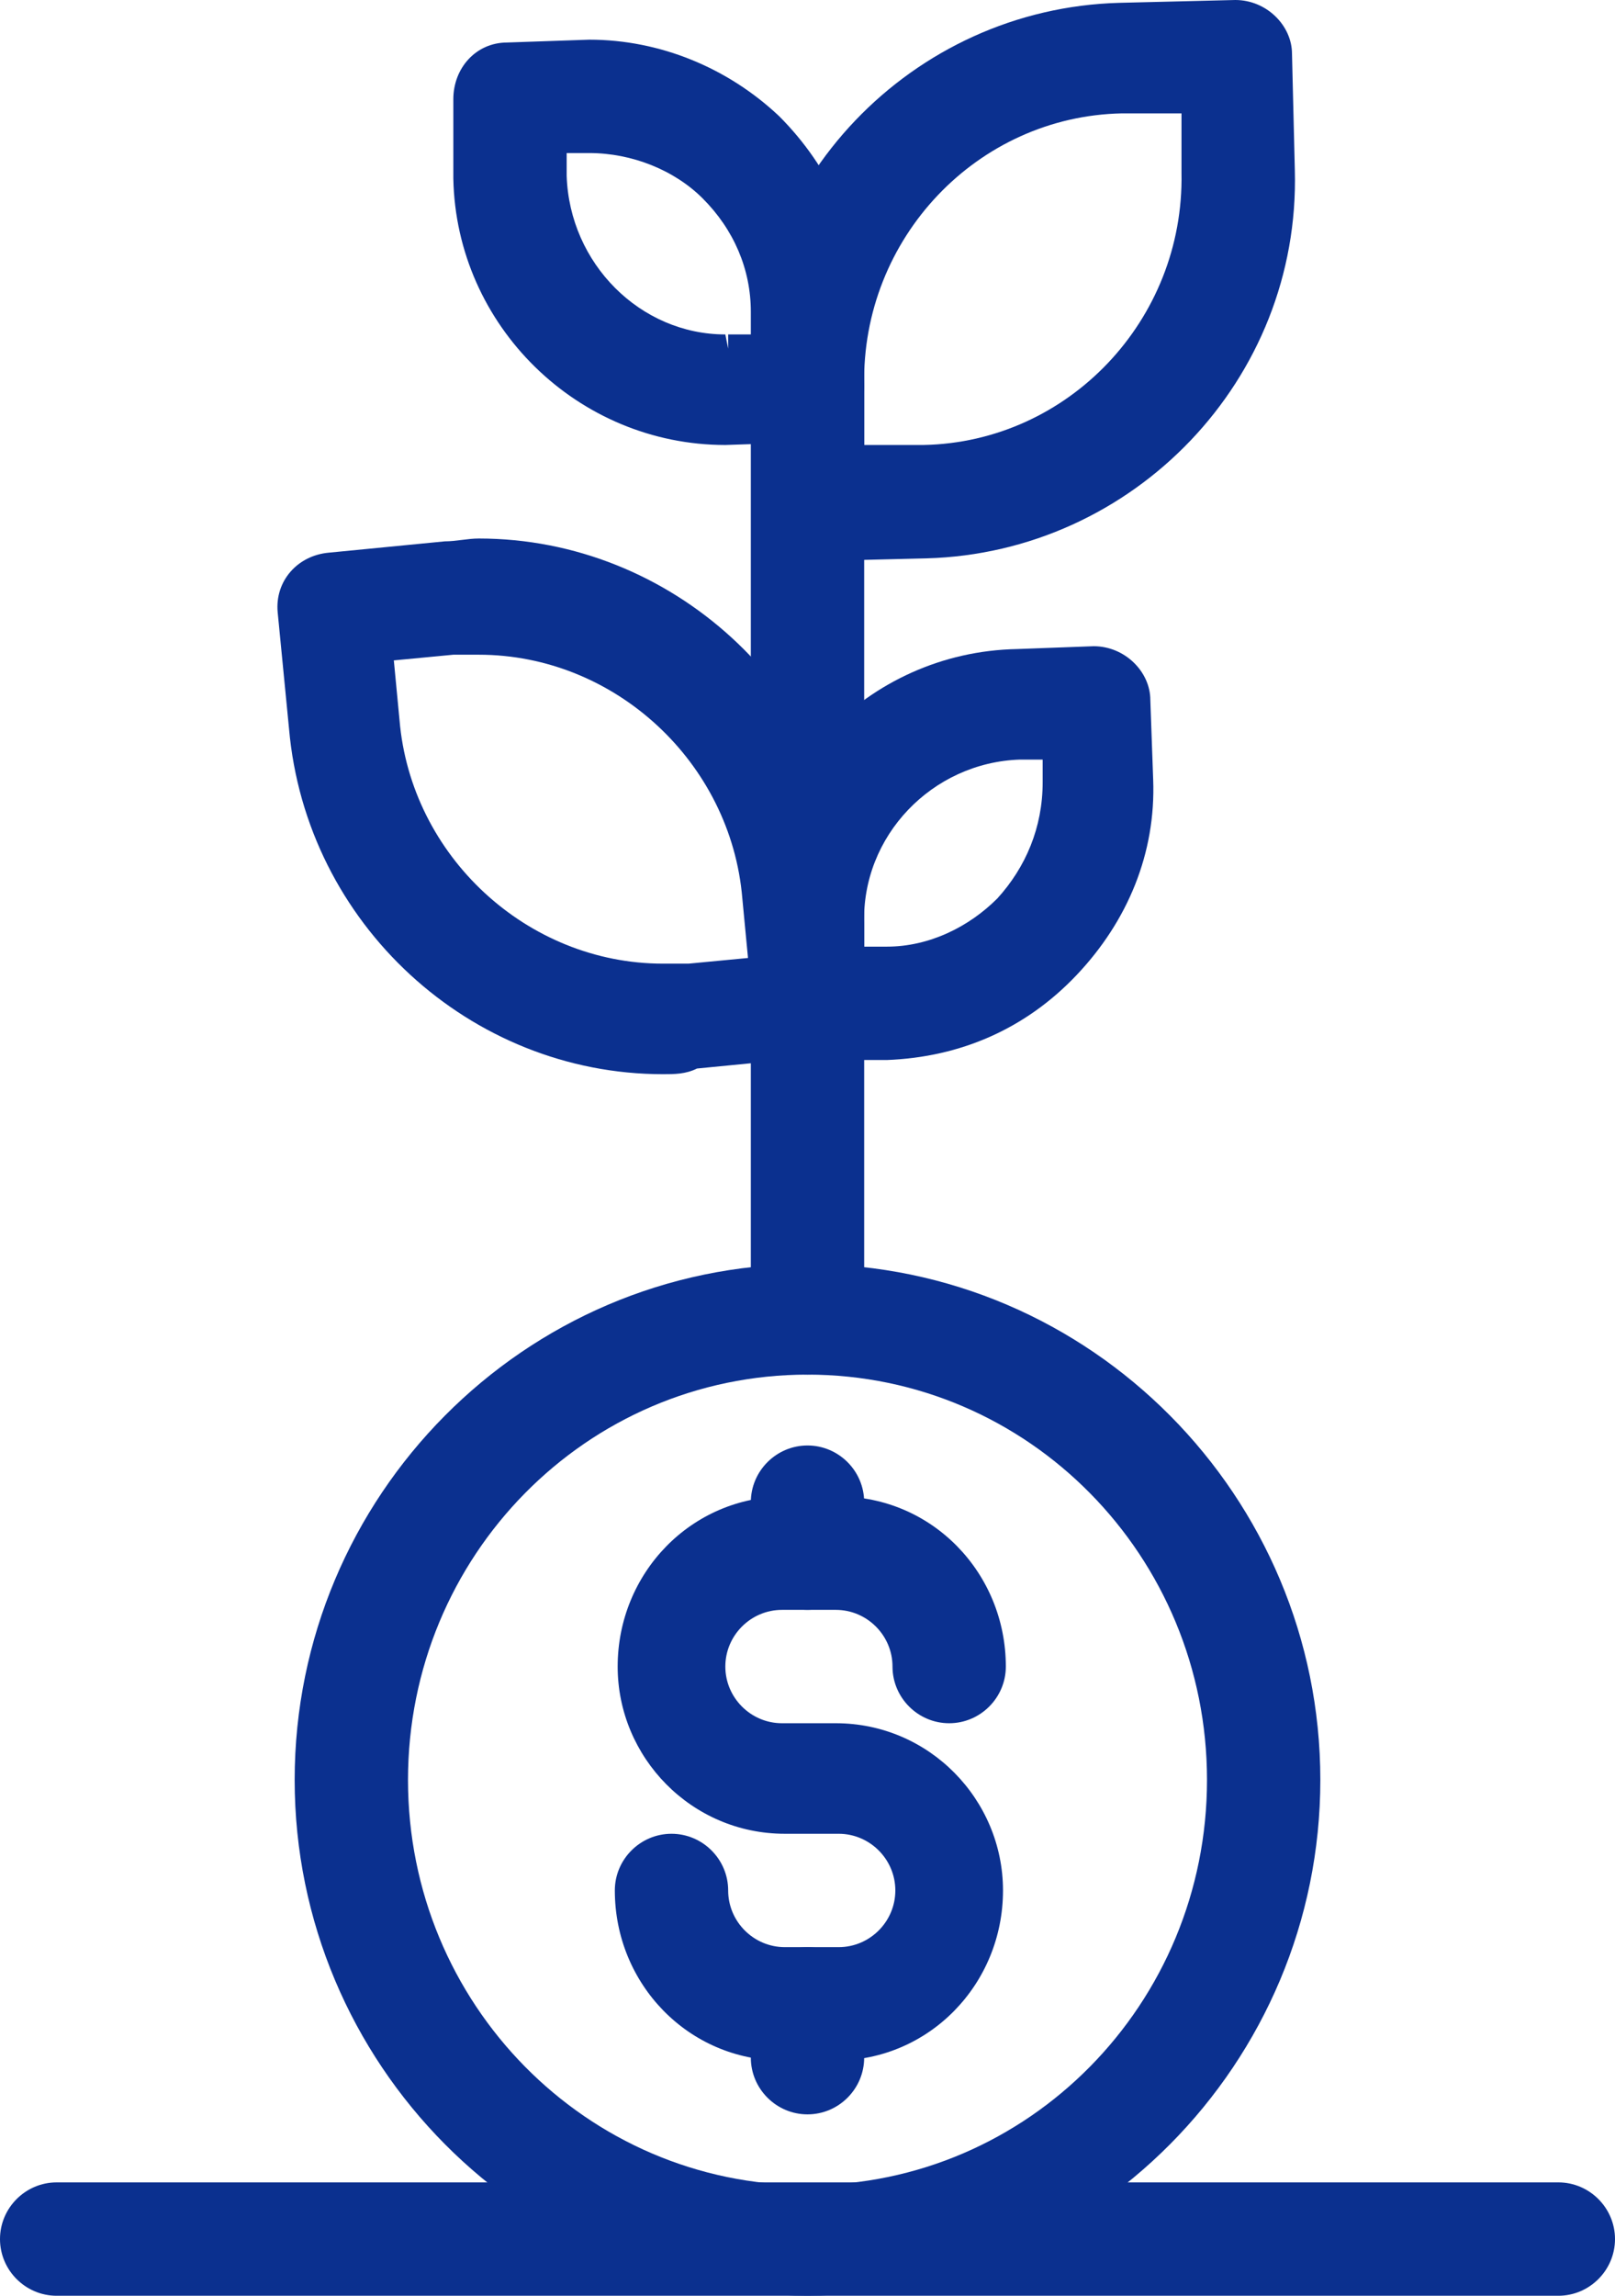<?xml version="1.0" encoding="utf-8"?>
<!-- Generator: Adobe Illustrator 27.1.1, SVG Export Plug-In . SVG Version: 6.00 Build 0)  -->
<svg version="1.1" id="Layer_1" xmlns="http://www.w3.org/2000/svg" xmlns:xlink="http://www.w3.org/1999/xlink" x="0px" y="0px"
	 width="57px" height="81px" viewBox="0 0 57 81" style="enable-background:new 0 0 57 81;" xml:space="preserve">
<style type="text/css">
	.st0{fill:#0B308F;}
</style>
<g>
	<g>
		<g>
			<g>
				<path class="st0" d="M27.6,72.7c-3.3,0-5.9-2.7-5.9-6c0-1.1,0.9-2,2-2s2,0.9,2,2c0,1.1,0.9,2,2,2h1.9c1.1,0,2-0.9,2-2
					c0-1.1-0.9-2-2-2h-1.9c-3.3,0-5.9-2.7-5.9-5.9c0-3.3,2.6-6,5.9-6h1.9c3.3,0,5.9,2.7,5.9,6c0,1.1-0.9,2-2,2s-2-0.9-2-2
					c0-1.1-0.9-2-2-2h-1.9c-1.1,0-2,0.9-2,2c0,1.1,0.9,2,2,2h1.9c3.3,0,5.9,2.7,5.9,5.9c0,3.3-2.6,6-5.9,6H27.6z"/>
				<path class="st0" d="M29.4,72.2h-1.9c-3,0-5.4-2.4-5.4-5.5c0-0.8,0.7-1.5,1.5-1.5c0.8,0,1.5,0.7,1.5,1.5c0,1.4,1.1,2.5,2.5,2.5
					h1.9c1.4,0,2.5-1.1,2.5-2.5c0-1.4-1.1-2.5-2.5-2.5h-1.9c-3,0-5.4-2.4-5.4-5.4c0-3,2.4-5.5,5.4-5.5h1.9c3,0,5.4,2.4,5.4,5.5
					c0,0.8-0.7,1.5-1.5,1.5c-0.8,0-1.5-0.7-1.5-1.5c0-1.4-1.1-2.5-2.5-2.5h-1.9c-1.4,0-2.5,1.1-2.5,2.5c0,1.4,1.1,2.5,2.5,2.5h1.9
					c3,0,5.4,2.4,5.4,5.4C34.8,69.8,32.4,72.2,29.4,72.2z"/>
			</g>
			<g>
				<path class="st0" d="M28.5,74.6c-1.1,0-2-0.9-2-2v-1.9c0-1.1,0.9-2,2-2s2,0.9,2,2v1.9C30.5,73.7,29.6,74.6,28.5,74.6z"/>
				<path class="st0" d="M28.5,74.1c-0.8,0-1.5-0.7-1.5-1.5v-1.9c0-0.8,0.7-1.5,1.5-1.5c0.8,0,1.5,0.7,1.5,1.5v1.9
					C30,73.4,29.3,74.1,28.5,74.1z"/>
			</g>
			<g>
				<path class="st0" d="M28.5,56.8c-1.1,0-2-0.9-2-2V53c0-1.1,0.9-2,2-2s2,0.9,2,2v1.9C30.5,55.9,29.6,56.8,28.5,56.8z"/>
				<path class="st0" d="M28.5,56.3c-0.8,0-1.5-0.7-1.5-1.5V53c0-0.8,0.7-1.5,1.5-1.5c0.8,0,1.5,0.7,1.5,1.5v1.9
					C30,55.7,29.3,56.3,28.5,56.3z"/>
			</g>
		</g>
		<g>
			<path class="st0" d="M28.5,81c-10,0-18.1-8.2-18.1-18.2c0-10,8.1-18.2,18.1-18.2c10,0,18.1,8.2,18.1,18.2
				C46.6,72.8,38.5,81,28.5,81z M28.5,48.5c-7.8,0-14.1,6.4-14.1,14.3c0,7.9,6.3,14.3,14.1,14.3c7.8,0,14.1-6.4,14.1-14.3
				C42.6,54.9,36.3,48.5,28.5,48.5z"/>
			<path class="st0" d="M28.5,80.5c-9.7,0-17.6-7.9-17.6-17.7c0-9.8,7.9-17.7,17.6-17.7c9.7,0,17.6,7.9,17.6,17.7
				C46.1,72.6,38.2,80.5,28.5,80.5z M28.5,48c-8.1,0-14.6,6.6-14.6,14.8c0,8.1,6.6,14.8,14.6,14.8c8.1,0,14.6-6.6,14.6-14.8
				C43.1,54.7,36.6,48,28.5,48z"/>
		</g>
	</g>
	<g>
		<path class="st0" d="M28.6,19.8c-1.1,0-1.9-0.9-2-1.9l-0.1-4.1c-0.2-7.4,5.7-13.5,13-13.7L43.6,0c1.1,0,2,0.9,2,1.9L45.7,6
			c0.2,7.4-5.7,13.5-13,13.7L28.6,19.8L28.6,19.8z M39.6,4c-5.1,0.1-9.2,4.4-9.1,9.6l0,2.1l2.1,0c5.1-0.1,9.2-4.4,9.1-9.6l0-2.1
			L39.6,4z"/>
		<path class="st0" d="M28.6,19.3c-0.8,0-1.4-0.6-1.5-1.4L27,13.7c-0.2-7.1,5.5-13,12.5-13.1l4.1-0.1c0,0,0,0,0,0
			c0.8,0,1.4,0.6,1.5,1.4L45.2,6c0.2,7.1-5.5,13-12.5,13.1L28.6,19.3C28.6,19.3,28.6,19.3,28.6,19.3z M42.2,3.5l-2.6,0.1
			c-5.4,0.1-9.7,4.7-9.6,10.1l0.1,2.6l2.6-0.1c5.4-0.1,9.7-4.7,9.6-10.1L42.2,3.5z"/>
	</g>
	<g>
		<path class="st0" d="M25.6,15.7c-5.2,0-9.5-4.2-9.6-9.4L16,3.5c0-1.1,0.8-2,1.9-2l2.9-0.1c2.5,0,4.9,1,6.7,2.7
			c1.8,1.8,2.9,4.2,2.9,6.7l0.1,2.8c0,1.1-0.8,2-1.9,2L25.6,15.7z M20,6.2c0.1,3.1,2.6,5.6,5.6,5.6l0.1,0.5l0-0.5l0.8,0l0-0.8
			c0-1.5-0.6-2.9-1.7-4c-1-1-2.5-1.6-4-1.6l-0.8,0L20,6.2z"/>
		<path class="st0" d="M25.6,15.2c-4.9,0-9-4-9.1-8.9l-0.1-2.8c0-0.8,0.6-1.5,1.4-1.5l2.7-0.1c2.4,0,4.7,0.8,6.5,2.5
			c1.7,1.7,2.7,4,2.8,6.4l0.1,2.8c0,0.8-0.6,1.5-1.4,1.5l-2.7,0.1C25.7,15.2,25.7,15.2,25.6,15.2z M19.4,4.9l0,1.3
			c0.1,3.4,2.8,6.1,6.1,6.1c0,0,0.1,0,0.1,0l1.3,0l0-1.3c0-1.7-0.7-3.2-1.9-4.3c-1.2-1.1-2.7-1.7-4.4-1.7L19.4,4.9z"/>
	</g>
	<g>
		<path class="st0" d="M28.6,37.4c-0.5,0-1-0.2-1.4-0.5c-0.4-0.4-0.6-0.9-0.6-1.4l-0.1-2.8c-0.1-5.3,4.1-9.7,9.4-9.8l2.7-0.1
			c1.1,0,2,0.9,2,1.9l0.1,2.8c0.1,2.6-0.9,5-2.7,6.9c-1.8,1.9-4.1,2.9-6.7,3L28.6,37.4L28.6,37.4z M36,26.8
			c-3.1,0.1-5.6,2.7-5.5,5.8l0,0.8l0.8,0c1.5,0,2.9-0.7,3.9-1.7c1-1.1,1.6-2.5,1.6-4.1l0-0.8L36,26.8z"/>
		<path class="st0" d="M28.6,36.9c-0.4,0-0.7-0.1-1-0.4c-0.3-0.3-0.4-0.6-0.5-1L27,32.7c-0.1-5,3.9-9.2,8.9-9.3l2.7-0.1c0,0,0,0,0,0
			c0.8,0,1.4,0.6,1.5,1.4l0.1,2.8c0.1,2.4-0.8,4.8-2.5,6.5c-1.7,1.8-3.9,2.8-6.4,2.8L28.6,36.9C28.6,36.9,28.6,36.9,28.6,36.9z
			 M37.2,26.3l-1.3,0c-3.4,0.1-6.1,2.9-6,6.3l0,1.3l1.3,0c1.6,0,3.2-0.7,4.3-1.9c1.1-1.2,1.7-2.8,1.7-4.4L37.2,26.3z"/>
	</g>
	<g>
		<path class="st0" d="M23.4,37.9c-6.8,0-12.6-5.3-13.2-12.2l-0.4-4.1c-0.1-1.1,0.7-2,1.8-2.1l4.1-0.4c0.4,0,0.8-0.1,1.2-0.1
			c6.8,0,12.6,5.3,13.2,12.1l0.4,4.1c0.1,1.1-0.7,2-1.8,2.1l-4.1,0.4C24.2,37.9,23.8,37.9,23.4,37.9z M14.1,25.4
			c0.4,4.8,4.5,8.6,9.3,8.6h0c0.3,0,0.6,0,0.9,0l2.1-0.2l-0.2-2.1c-0.4-4.8-4.5-8.6-9.3-8.6c-0.3,0-0.6,0-0.9,0l-2.1,0.2L14.1,25.4z
			"/>
		<path class="st0" d="M23.4,37.4c-6.5,0-12.1-5-12.7-11.7l-0.4-4.1c-0.1-0.8,0.5-1.5,1.3-1.6l4.1-0.4c7-0.6,13.2,4.6,13.9,11.6
			l0.4,4.1c0.1,0.8-0.5,1.5-1.3,1.6l-4.1,0.4C24.2,37.4,23.8,37.4,23.4,37.4z M13.4,22.8l0.2,2.6c0.5,5.4,5.3,9.5,10.7,9l2.6-0.2
			l-0.2-2.6c-0.5-5.4-5.3-9.5-10.7-9L13.4,22.8z"/>
	</g>
	<g>
		<path class="st0" d="M28.5,48.5c-1.1,0-2-0.9-2-2V12.9c0-1.1,0.9-2,2-2s2,0.9,2,2v33.7C30.5,47.7,29.6,48.5,28.5,48.5z"/>
		<path class="st0" d="M28.5,48c-0.8,0-1.5-0.7-1.5-1.5V12.9c0-0.8,0.7-1.5,1.5-1.5c0.8,0,1.5,0.7,1.5,1.5v33.7
			C30,47.4,29.3,48,28.5,48z"/>
	</g>
	<g>
		<path class="st0" d="M2,81c-1.1,0-2-0.9-2-2s0.9-2,2-2H55c1.1,0,2,0.9,2,2s-0.9,2-2,2H2z"/>
		<path class="st0" d="M55,80.5H2c-0.8,0-1.5-0.7-1.5-1.5c0-0.8,0.7-1.5,1.5-1.5H55c0.8,0,1.5,0.7,1.5,1.5
			C56.5,79.8,55.8,80.5,55,80.5z"/>
	</g>
</g>
</svg>
